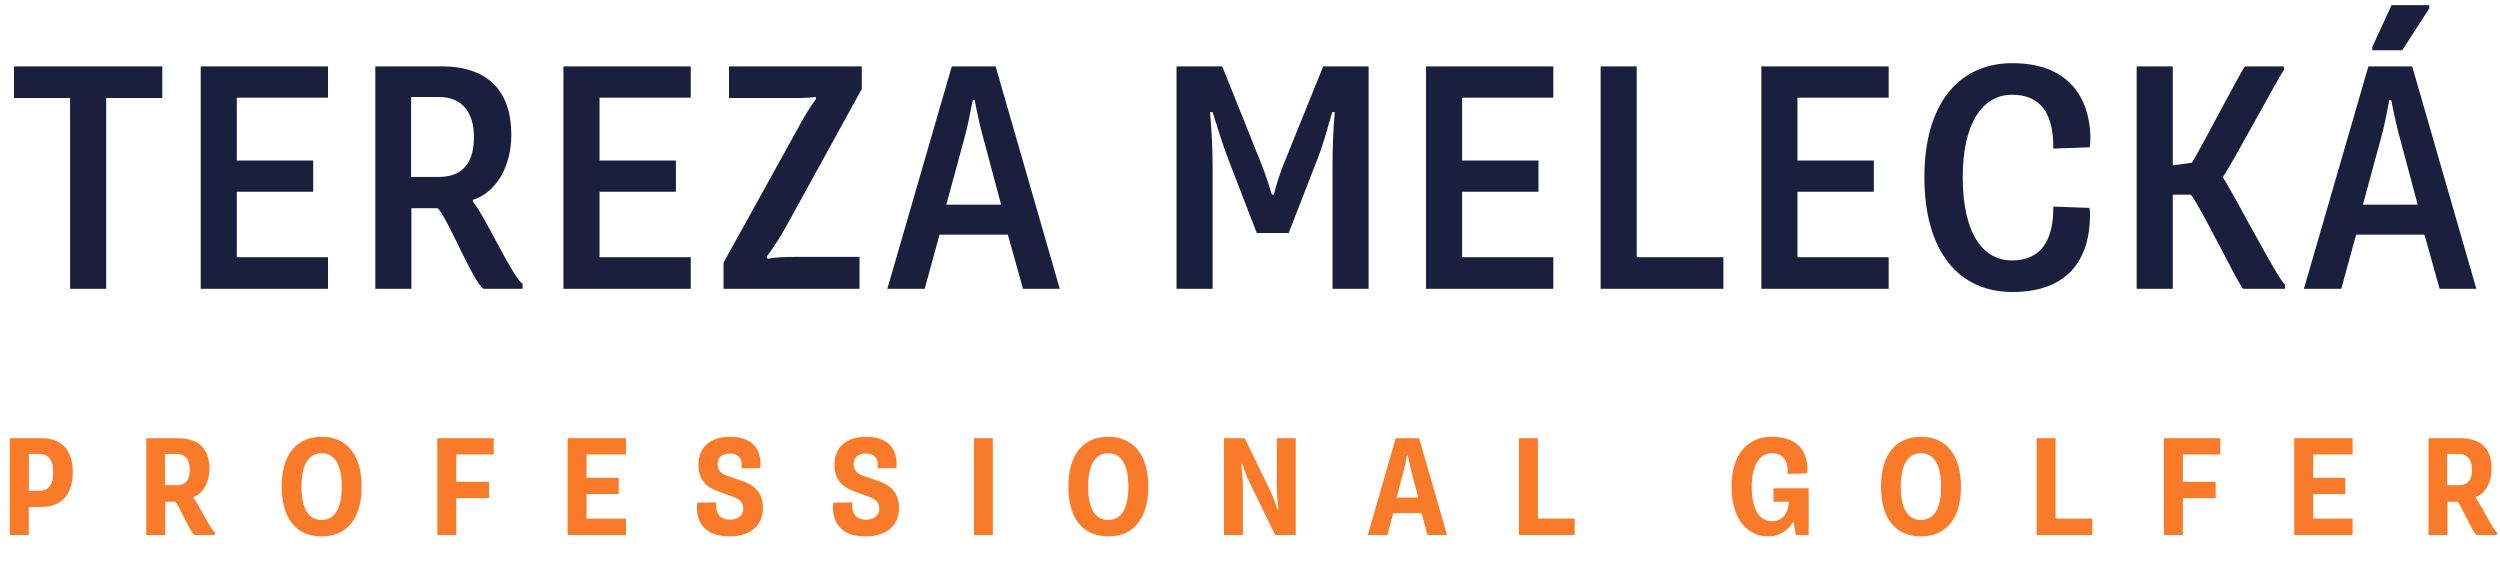 <svg width="303" height="70" viewBox="0 0 303 70" fill="none" xmlns="http://www.w3.org/2000/svg">
<path d="M8.496 35H12.871V11.875H19.668V8.047H1.699V11.875H8.496V35ZM24.326 35H39.756V31.172H28.701V23.242H37.959V19.453H28.701V11.836H39.756V8.047H24.326V35ZM45.487 35H49.862V25.234H53.026C54.041 25.938 57.362 34.297 58.612 35H63.338V34.375C62.323 33.945 58.612 25.898 57.323 24.453V24.219C60.096 23.359 61.971 20.234 61.971 16.328C61.971 11.133 59.237 8.047 53.534 8.047H45.487V35ZM49.823 21.445V11.758H53.182C56.229 11.758 57.44 13.867 57.44 16.602C57.44 19.414 56.346 21.445 53.182 21.445H49.823ZM68.288 35H83.718V31.172H72.663V23.242H81.921V19.453H72.663V11.836H83.718V8.047H68.288V35ZM87.691 35H104.176V31.133H96.519C95.23 31.133 93.941 31.172 93.004 31.367L92.965 31.055C93.668 30.117 94.605 28.672 95.23 27.539L104.449 10.781V8.047H88.355V11.875H95.465C96.675 11.875 97.613 11.914 98.863 11.758L98.902 11.992C98.082 13.086 97.457 14.18 96.754 15.469L87.691 31.836V35ZM107.544 35H112.075L113.872 28.438H122.153L123.989 35H128.442L120.669 8.047H115.357L107.544 35ZM114.692 24.805L116.841 16.914C117.271 15.391 117.505 14.102 117.896 12.148H118.13C118.521 14.141 118.833 15.508 119.224 16.914L121.333 24.805H114.692ZM156.188 28.242L159.742 19.102C160.445 17.305 160.953 15.312 161.461 13.594H161.773C161.578 15.586 161.5 18.32 161.5 20.391V35H165.875V8.047H160.367L155.758 19.453C155.172 20.859 154.664 22.422 154.391 23.594H154.156C153.805 22.422 153.258 20.781 152.711 19.453L148.141 8.047H142.594V35H146.969V20.391C146.969 18.086 146.852 15.82 146.656 13.594H146.969C147.555 15.469 148.297 17.812 148.805 19.141L152.32 28.242H156.188ZM172.834 35H188.263V31.172H177.209V23.242H186.466V19.453H177.209V11.836H188.263V8.047H172.834V35ZM193.995 35H208.877V31.172H198.37V8.047H193.995V35ZM213.477 35H228.907V31.172H217.852V23.242H227.11V19.453H217.852V11.836H228.907V8.047H213.477V35ZM243.86 11.484C247.415 11.484 248.899 13.867 248.86 18.008L253.274 17.852C253.313 17.617 253.352 17.109 253.352 16.719C253.352 13.477 251.985 7.656 243.899 7.656C237.415 7.656 233.235 12.578 233.235 21.445C233.235 30.508 237.415 35.391 243.899 35.391C250.618 35.391 253.313 31.484 253.313 25.938C253.313 25.742 253.274 25.391 253.235 25.195L248.86 25.039C248.899 29.023 247.454 31.562 243.86 31.562C240.227 31.562 237.884 28.164 237.884 21.445C237.884 14.961 240.267 11.484 243.86 11.484ZM258.965 35H263.34V23.594H265.527C266.309 24.297 271.27 34.414 271.856 35H276.934V34.492C276.035 33.789 270.215 22.539 269.395 21.484C270.215 20.43 276.231 9.219 276.816 8.477V8.047H272.09C271.582 8.633 266.309 18.828 265.645 19.727L263.34 20.039V8.047H258.965V35ZM279.234 35H283.766L285.563 28.438H293.844L295.68 35H300.133L292.359 8.047H287.047L279.234 35ZM286.383 24.805L288.531 16.914C288.961 15.391 289.195 14.102 289.586 12.148H289.82C290.211 14.141 290.523 15.508 290.914 16.914L293.023 24.805H286.383ZM287.516 6.094H291.148L294.43 1.016V0.625H289.859L287.516 5.703V6.094Z" fill="#1A1F3D"/>
<path d="M1.19 64.84H3.485V61.44H5.049C7.769 61.44 8.823 59.553 8.823 57.241C8.823 54.895 7.769 53.11 5.049 53.11H1.19V64.84ZM3.502 59.485V55.014H4.692C5.933 55.014 6.443 55.762 6.443 57.258C6.443 58.72 5.933 59.485 4.692 59.485H3.502ZM17.73 64.84H20.026V60.811H21.25C21.674 61.185 23.035 64.5 23.561 64.84H26.044V64.517C25.584 64.296 24.003 61.015 23.459 60.352V60.233C24.581 59.842 25.381 58.499 25.381 56.799C25.381 54.521 24.224 53.11 21.538 53.11H17.73V64.84ZM19.991 58.805V55.014H21.352C22.558 55.014 23 55.813 23 56.969C23 58.091 22.576 58.805 21.352 58.805H19.991ZM38.987 65.01C42.064 65.01 43.832 62.8 43.832 58.992C43.832 55.167 42.064 52.94 38.987 52.94C35.876 52.94 34.142 55.167 34.142 58.992C34.142 62.8 35.876 65.01 38.987 65.01ZM38.987 63.021C37.406 63.021 36.539 61.661 36.539 58.992C36.539 56.306 37.406 54.929 38.987 54.929C40.551 54.929 41.418 56.306 41.418 58.992C41.418 61.661 40.551 63.021 38.987 63.021ZM53.003 64.84H55.298V60.369H59.276V58.397H55.298V55.082H59.837V53.11H53.003V64.84ZM68.796 64.84H75.868V62.851H71.091V59.876H74.984V57.921H71.091V55.082H75.868V53.11H68.796V64.84ZM84.51 60.93C84.476 61.117 84.459 61.304 84.459 61.474C84.459 62.834 85.003 65.01 88.42 65.01C91.038 65.01 92.466 63.633 92.466 61.559C92.466 59.757 91.497 58.839 90.052 58.329L88.063 57.632C87.417 57.411 86.975 57.02 86.975 56.204C86.975 55.524 87.451 54.963 88.454 54.963C89.593 54.963 89.899 55.643 89.899 56.408C89.899 56.51 89.899 56.612 89.882 56.765L92.143 56.731C92.177 56.561 92.177 56.357 92.177 56.17C92.177 54.929 91.616 52.94 88.471 52.94C85.972 52.94 84.646 54.317 84.646 56.34C84.646 58.193 85.649 59.043 87.043 59.553L88.947 60.25C89.729 60.539 90.086 60.964 90.086 61.712C90.086 62.409 89.491 62.987 88.488 62.987C87.213 62.987 86.788 62.154 86.788 61.253C86.788 61.134 86.788 61.049 86.805 60.879L84.51 60.93ZM101.001 60.93C100.967 61.117 100.95 61.304 100.95 61.474C100.95 62.834 101.494 65.01 104.911 65.01C107.529 65.01 108.957 63.633 108.957 61.559C108.957 59.757 107.988 58.839 106.543 58.329L104.554 57.632C103.908 57.411 103.466 57.02 103.466 56.204C103.466 55.524 103.942 54.963 104.945 54.963C106.084 54.963 106.39 55.643 106.39 56.408C106.39 56.51 106.39 56.612 106.373 56.765L108.634 56.731C108.668 56.561 108.668 56.357 108.668 56.17C108.668 54.929 108.107 52.94 104.962 52.94C102.463 52.94 101.137 54.317 101.137 56.34C101.137 58.193 102.14 59.043 103.534 59.553L105.438 60.25C106.22 60.539 106.577 60.964 106.577 61.712C106.577 62.409 105.982 62.987 104.979 62.987C103.704 62.987 103.279 62.154 103.279 61.253C103.279 61.134 103.279 61.049 103.296 60.879L101.001 60.93ZM118.052 64.84H120.33V53.11H118.052V64.84ZM134.328 65.01C137.405 65.01 139.173 62.8 139.173 58.992C139.173 55.167 137.405 52.94 134.328 52.94C131.217 52.94 129.483 55.167 129.483 58.992C129.483 62.8 131.217 65.01 134.328 65.01ZM134.328 63.021C132.747 63.021 131.88 61.661 131.88 58.992C131.88 56.306 132.747 54.929 134.328 54.929C135.892 54.929 136.759 56.306 136.759 58.992C136.759 61.661 135.892 63.021 134.328 63.021ZM148.344 64.84H150.639V59.009C150.639 58.074 150.537 57.02 150.435 56.221H150.554C150.843 57.054 151.115 57.785 151.455 58.499L154.549 64.84H157.048V53.11H154.753V59.06C154.753 59.791 154.838 60.828 154.957 61.746H154.838C154.6 61.032 154.294 60.165 153.988 59.536L150.86 53.11H148.344V64.84ZM165.775 64.84H168.155L168.869 62.188H172.286L173.017 64.84H175.38L171.997 53.11H169.158L165.775 64.84ZM169.26 60.301L170.093 57.207C170.28 56.527 170.365 55.949 170.518 55.184H170.637C170.79 55.966 170.909 56.578 171.079 57.207L171.895 60.301H169.26ZM184.098 64.84H190.847V62.851H186.393V53.11H184.098V64.84ZM214.775 63.174C213.228 63.174 212.31 61.746 212.31 58.958C212.31 56.357 213.296 54.929 214.741 54.929C215.999 54.929 216.662 55.694 216.662 57.071C216.662 57.173 216.662 57.292 216.645 57.428L218.991 57.377C219.025 57.207 219.059 57.003 219.059 56.782C219.059 55.235 218.345 52.94 214.707 52.94C211.766 52.94 209.862 55.116 209.862 58.958C209.862 62.902 211.766 65.01 214.333 65.01C215.795 65.01 216.781 64.16 217.291 63.31H217.41L217.648 64.84H219.212V59.179H214.945V60.811H216.798C216.781 62.137 216.05 63.174 214.775 63.174ZM232.824 65.01C235.901 65.01 237.669 62.8 237.669 58.992C237.669 55.167 235.901 52.94 232.824 52.94C229.713 52.94 227.979 55.167 227.979 58.992C227.979 62.8 229.713 65.01 232.824 65.01ZM232.824 63.021C231.243 63.021 230.376 61.661 230.376 58.992C230.376 56.306 231.243 54.929 232.824 54.929C234.388 54.929 235.255 56.306 235.255 58.992C235.255 61.661 234.388 63.021 232.824 63.021ZM246.84 64.84H253.589V62.851H249.135V53.11H246.84V64.84ZM262.268 64.84H264.563V60.369H268.541V58.397H264.563V55.082H269.102V53.11H262.268V64.84ZM278.062 64.84H285.134V62.851H280.357V59.876H284.25V57.921H280.357V55.082H285.134V53.11H278.062V64.84ZM294.336 64.84H296.631V60.811H297.855C298.28 61.185 299.64 64.5 300.167 64.84H302.649V64.517C302.19 64.296 300.609 61.015 300.065 60.352V60.233C301.187 59.842 301.986 58.499 301.986 56.799C301.986 54.521 300.83 53.11 298.144 53.11H294.336V64.84ZM296.597 58.805V55.014H297.957C299.164 55.014 299.606 55.813 299.606 56.969C299.606 58.091 299.181 58.805 297.957 58.805H296.597Z" fill="#F97B29"/>
</svg>
